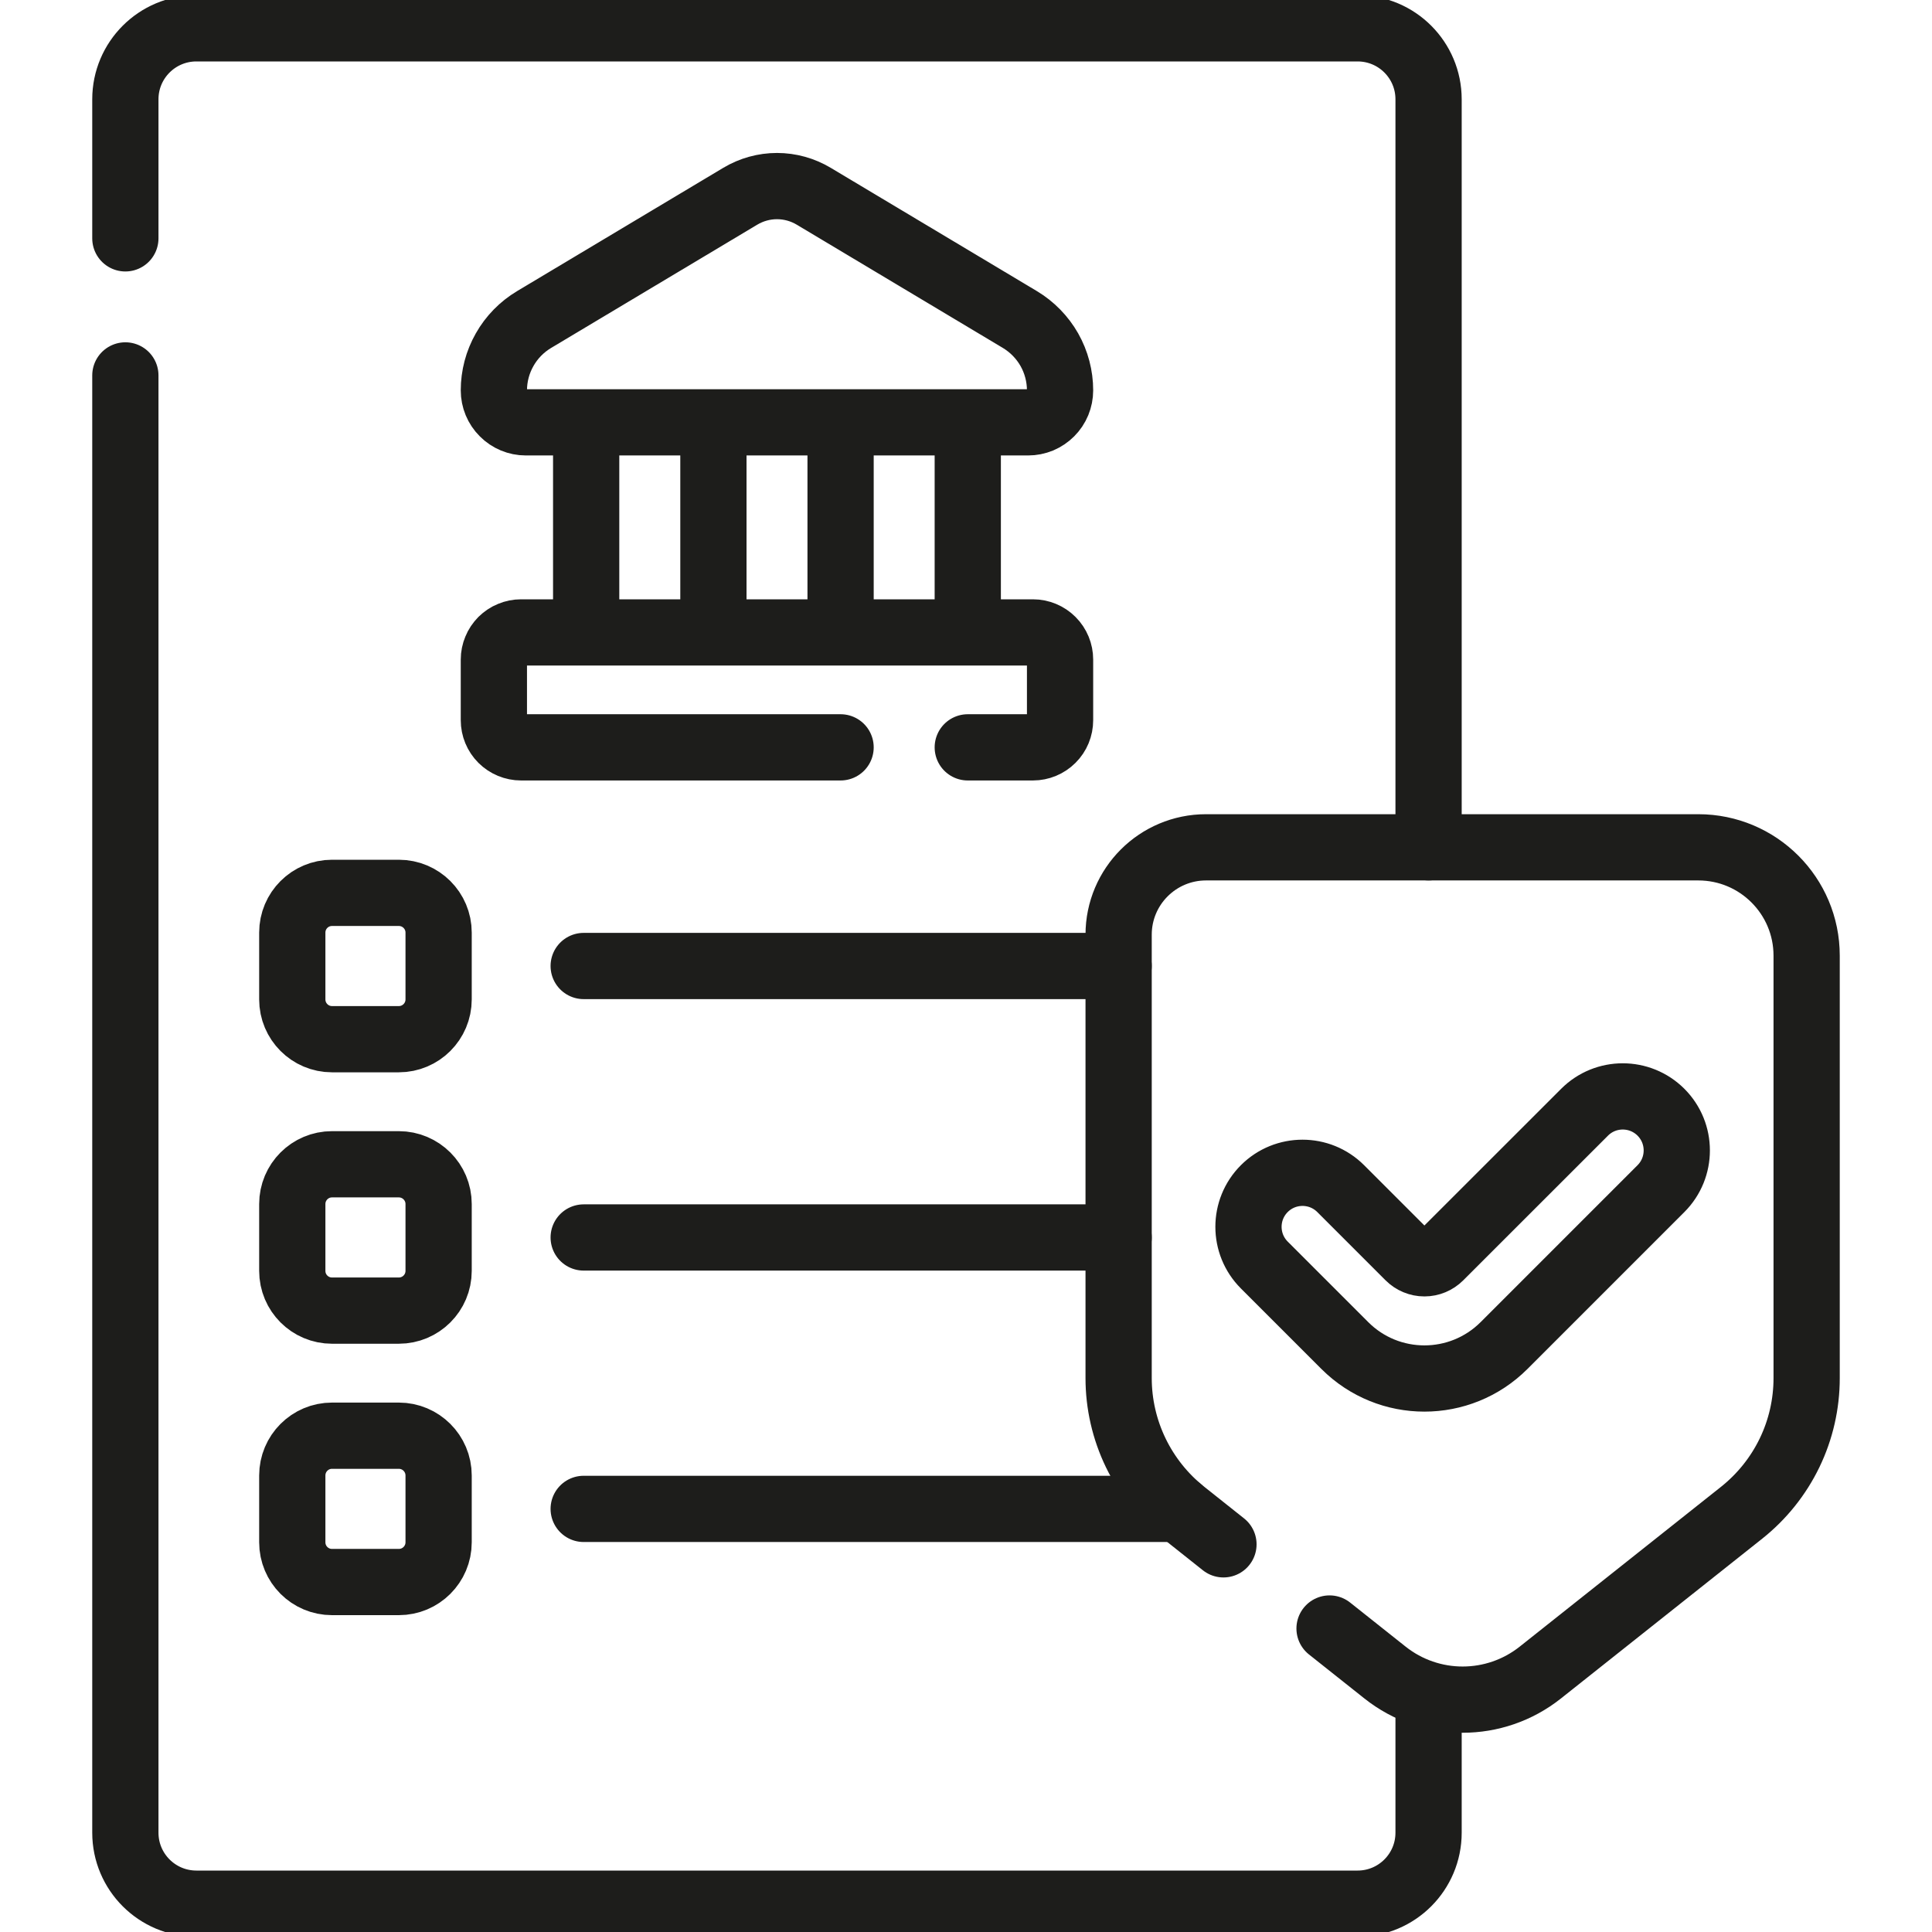 <svg width="35" height="35" viewBox="0 0 35 35" fill="none" xmlns="http://www.w3.org/2000/svg">
<g clip-path="url(#clip0_5761_50105)">
<path d="M2.271 4.318V1.799C2.271 1.089 2.847 0.513 3.558 0.513H24.594C25.305 0.513 25.88 1.089 25.88 1.799V15.35M25.88 30.731V33.201C25.88 33.911 25.305 34.487 24.594 34.487H3.558C2.847 34.487 2.271 33.911 2.271 33.201V6.801" stroke="#1D1D1B" stroke-width="1.2" stroke-miterlimit="10" stroke-linecap="round" stroke-linejoin="round"/>
<path d="M15.228 13.539H9.439C9.309 13.539 9.184 13.487 9.091 13.395C8.999 13.303 8.947 13.178 8.947 13.047V11.949C8.947 11.884 8.96 11.82 8.985 11.761C9.009 11.701 9.046 11.647 9.091 11.601C9.137 11.556 9.191 11.519 9.251 11.495C9.31 11.47 9.374 11.457 9.439 11.457H18.713C18.843 11.457 18.968 11.509 19.06 11.601C19.153 11.694 19.204 11.819 19.204 11.949V13.047C19.204 13.178 19.153 13.303 19.06 13.395C18.968 13.487 18.843 13.539 18.713 13.539H17.532M10.619 7.651V11.457M12.924 7.651V11.457M15.228 7.651V11.457M17.532 7.651V11.457M22.164 27.977L21.443 27.404C21.076 27.112 20.779 26.741 20.575 26.319C20.371 25.897 20.265 25.434 20.265 24.966V16.933C20.265 16.059 20.974 15.35 21.849 15.35H30.766C31.851 15.35 32.729 16.229 32.729 17.313V24.966C32.729 25.434 32.624 25.897 32.42 26.319C32.216 26.741 31.919 27.112 31.552 27.404L27.904 30.3C27.08 30.954 25.915 30.954 25.091 30.3L24.086 29.502M18.626 7.651H9.525C9.372 7.651 9.225 7.59 9.117 7.481C9.008 7.373 8.947 7.226 8.947 7.072C8.947 6.814 9.014 6.56 9.142 6.335C9.269 6.11 9.453 5.922 9.675 5.789L13.411 3.555C13.612 3.435 13.842 3.371 14.076 3.371C14.31 3.371 14.54 3.435 14.741 3.555L18.477 5.789C18.698 5.922 18.882 6.11 19.01 6.335C19.137 6.56 19.204 6.814 19.204 7.072C19.204 7.148 19.189 7.223 19.16 7.294C19.131 7.364 19.089 7.427 19.035 7.481C18.981 7.535 18.918 7.577 18.848 7.607C18.777 7.636 18.702 7.651 18.626 7.651Z" stroke="#1D1D1B" stroke-width="1.2" stroke-miterlimit="10" stroke-linecap="round" stroke-linejoin="round"/>
<path d="M10.574 17.5H20.265M10.574 22.418H20.265M10.574 27.335H21.358M25.525 22.77L24.288 21.533C23.906 21.151 23.286 21.151 22.904 21.533C22.522 21.915 22.522 22.535 22.904 22.917L24.363 24.376C25.159 25.172 26.45 25.172 27.247 24.376L30.09 21.533C30.472 21.151 30.472 20.531 30.09 20.149C29.707 19.767 29.088 19.767 28.706 20.149L26.084 22.77C26.01 22.844 25.91 22.886 25.805 22.886C25.7 22.886 25.599 22.844 25.525 22.77ZM7.225 18.826H6.015C5.617 18.826 5.295 18.503 5.295 18.105V16.895C5.295 16.497 5.617 16.175 6.015 16.175H7.225C7.623 16.175 7.946 16.497 7.946 16.895V18.105C7.946 18.503 7.623 18.826 7.225 18.826ZM7.225 23.743H6.015C5.617 23.743 5.295 23.421 5.295 23.023V21.812C5.295 21.415 5.617 21.092 6.015 21.092H7.225C7.623 21.092 7.946 21.415 7.946 21.812V23.023C7.946 23.421 7.623 23.743 7.225 23.743ZM7.225 28.66H6.015C5.617 28.66 5.295 28.338 5.295 27.94V26.73C5.295 26.332 5.617 26.009 6.015 26.009H7.225C7.623 26.009 7.946 26.332 7.946 26.73V27.94C7.946 28.338 7.623 28.66 7.225 28.66Z" stroke="#1D1D1B" stroke-width="1.2" stroke-miterlimit="10" stroke-linecap="round" stroke-linejoin="round"/>
</g>
<defs>
<clipPath id="clip0_5761_50105">
<rect width="35" height="35" fill="white"/>
</clipPath>
</defs>
</svg>
